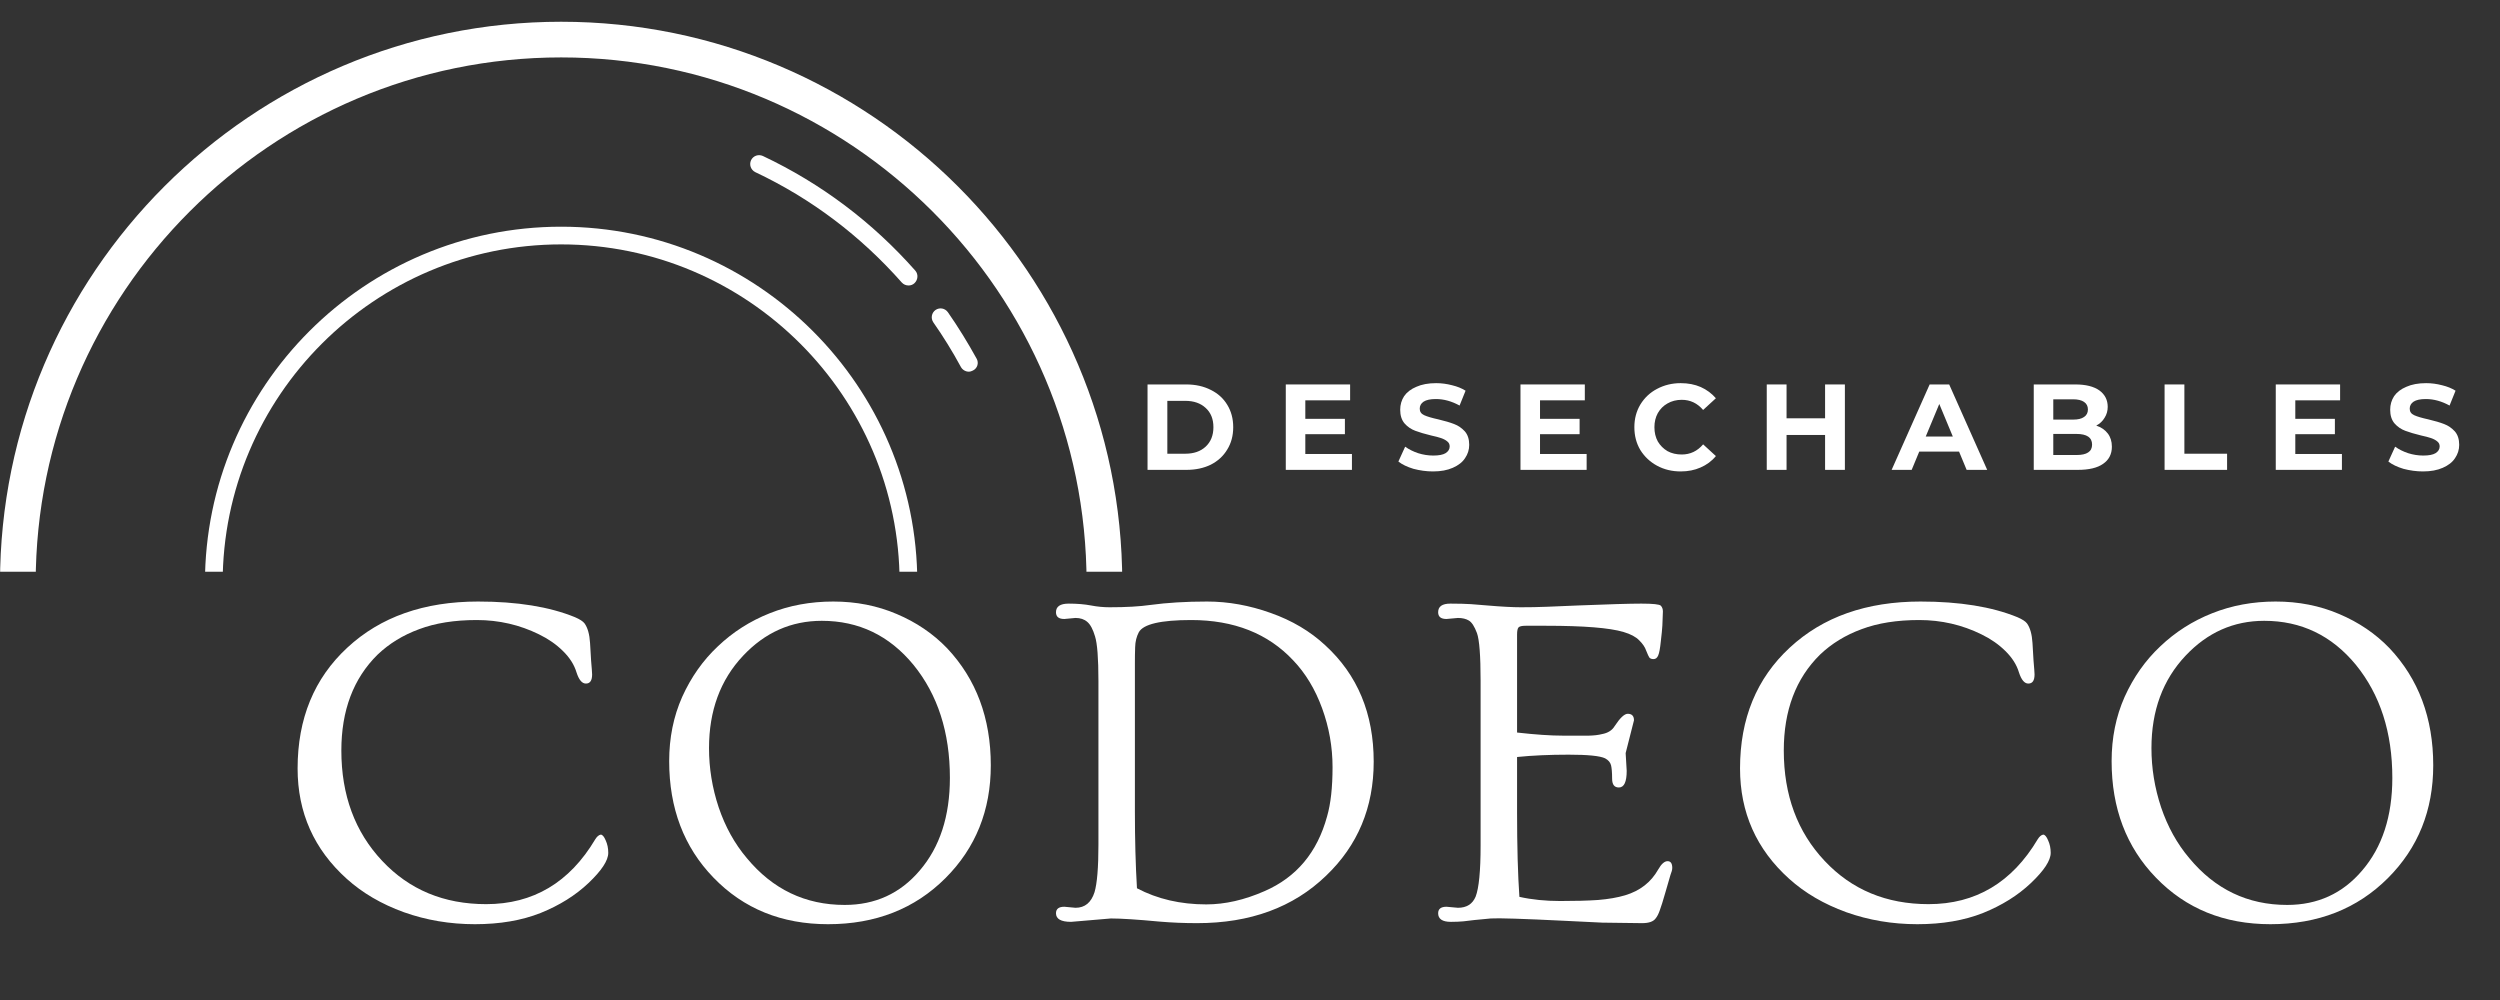<?xml version="1.0" encoding="UTF-8"?>
<svg xmlns="http://www.w3.org/2000/svg" xmlns:xlink="http://www.w3.org/1999/xlink" width="200" zoomAndPan="magnify" viewBox="0 0 150 60" height="80" preserveAspectRatio="xMidYMid meet" version="1.0">
  <rect x="0" y="0" width="150" height="60" fill="#333333" stroke="none"/>
  <defs>
    <g></g>
    <clipPath id="594a965916">
      <path d="M 0 1.305 L 67.5 1.305 L 67.5 34.305 L 0 34.305 Z M 0 1.305 " clip-rule="nonzero"></path>
    </clipPath>
    <clipPath id="5fb741258b">
      <path d="M 12 13 L 56 13 L 56 34.305 L 12 34.305 Z M 12 13 " clip-rule="nonzero"></path>
    </clipPath>
  </defs>
  <g clip-path="url(#594a965916)">
    <path fill="#ffffff" d="M 33.668 1.305 C 15.098 1.305 0 16.402 0 34.973 C 0 53.543 15.098 68.641 33.668 68.641 C 52.238 68.641 67.336 53.543 67.336 34.973 C 67.336 16.402 52.238 1.305 33.668 1.305 Z M 33.668 66.5 C 16.281 66.5 2.141 52.359 2.141 34.973 C 2.141 17.586 16.281 3.445 33.668 3.445 C 51.055 3.445 65.195 17.586 65.195 34.973 C 65.195 52.359 51.055 66.5 33.668 66.5 Z M 33.668 66.5 " fill-opacity="1" fill-rule="nonzero"></path>
  </g>
  <g clip-path="url(#5fb741258b)">
    <path fill="#ffffff" d="M 33.668 13.602 C 21.883 13.602 12.297 23.188 12.297 34.973 C 12.297 46.758 21.883 56.344 33.668 56.344 C 45.453 56.344 55.039 46.758 55.039 34.973 C 55.039 23.188 45.453 13.602 33.668 13.602 Z M 33.668 55.281 C 22.477 55.281 13.359 46.176 13.359 34.973 C 13.359 23.766 22.477 14.664 33.668 14.664 C 44.859 14.664 53.977 23.781 53.977 34.973 C 53.977 46.164 44.859 55.281 33.668 55.281 Z M 33.668 55.281 " fill-opacity="1" fill-rule="nonzero"></path>
  </g>
  <path fill="#ffffff" d="M 58.598 21.52 C 58.07 20.562 57.492 19.621 56.871 18.73 C 56.695 18.488 56.375 18.434 56.133 18.598 C 55.891 18.77 55.836 19.094 55.996 19.336 C 56.602 20.199 57.156 21.102 57.652 22.016 C 57.746 22.191 57.938 22.301 58.125 22.301 C 58.207 22.301 58.301 22.273 58.379 22.23 C 58.648 22.098 58.742 21.773 58.598 21.52 Z M 58.598 21.52 " fill-opacity="1" fill-rule="nonzero"></path>
  <path fill="#ffffff" d="M 45.316 10.328 C 48.684 11.918 51.633 14.152 54.109 16.953 C 54.219 17.074 54.367 17.129 54.516 17.129 C 54.637 17.129 54.77 17.086 54.867 16.992 C 55.082 16.793 55.109 16.453 54.918 16.238 C 52.348 13.332 49.277 11.016 45.773 9.359 C 45.504 9.238 45.195 9.344 45.062 9.613 C 44.941 9.883 45.047 10.191 45.316 10.328 Z M 45.316 10.328 " fill-opacity="1" fill-rule="nonzero"></path>
  <g fill="#ffffff" fill-opacity="1">
    <g transform="translate(68.243, 28.192)">
      <g>
        <path d="M 0.609 -5.125 L 2.938 -5.125 C 3.488 -5.125 3.977 -5.016 4.406 -4.797 C 4.832 -4.586 5.16 -4.289 5.391 -3.906 C 5.629 -3.52 5.75 -3.07 5.75 -2.562 C 5.75 -2.051 5.629 -1.602 5.391 -1.219 C 5.16 -0.832 4.832 -0.531 4.406 -0.312 C 3.977 -0.102 3.488 0 2.938 0 L 0.609 0 Z M 2.875 -0.969 C 3.383 -0.969 3.789 -1.109 4.094 -1.391 C 4.406 -1.68 4.562 -2.07 4.562 -2.562 C 4.562 -3.051 4.406 -3.438 4.094 -3.719 C 3.789 -4 3.383 -4.141 2.875 -4.141 L 1.797 -4.141 L 1.797 -0.969 Z M 2.875 -0.969 "></path>
      </g>
    </g>
  </g>
  <g fill="#ffffff" fill-opacity="1">
    <g transform="translate(76.538, 28.192)">
      <g>
        <path d="M 4.578 -0.953 L 4.578 0 L 0.609 0 L 0.609 -5.125 L 4.469 -5.125 L 4.469 -4.172 L 1.781 -4.172 L 1.781 -3.062 L 4.156 -3.062 L 4.156 -2.141 L 1.781 -2.141 L 1.781 -0.953 Z M 4.578 -0.953 "></path>
      </g>
    </g>
  </g>
  <g fill="#ffffff" fill-opacity="1">
    <g transform="translate(83.7, 28.192)">
      <g>
        <path d="M 2.281 0.094 C 1.883 0.094 1.492 0.039 1.109 -0.062 C 0.734 -0.176 0.43 -0.32 0.203 -0.5 L 0.609 -1.391 C 0.828 -1.234 1.086 -1.102 1.391 -1 C 1.691 -0.906 1.992 -0.859 2.297 -0.859 C 2.629 -0.859 2.875 -0.906 3.031 -1 C 3.195 -1.102 3.281 -1.238 3.281 -1.406 C 3.281 -1.531 3.234 -1.629 3.141 -1.703 C 3.047 -1.785 2.922 -1.852 2.766 -1.906 C 2.617 -1.957 2.422 -2.008 2.172 -2.062 C 1.785 -2.156 1.469 -2.25 1.219 -2.344 C 0.969 -2.438 0.754 -2.582 0.578 -2.781 C 0.398 -2.988 0.312 -3.266 0.312 -3.609 C 0.312 -3.91 0.391 -4.18 0.547 -4.422 C 0.711 -4.66 0.957 -4.848 1.281 -4.984 C 1.602 -5.129 2 -5.203 2.469 -5.203 C 2.789 -5.203 3.109 -5.16 3.422 -5.078 C 3.734 -5.004 4.004 -4.895 4.234 -4.75 L 3.875 -3.859 C 3.406 -4.117 2.93 -4.25 2.453 -4.25 C 2.117 -4.25 1.875 -4.195 1.719 -4.094 C 1.562 -3.988 1.484 -3.848 1.484 -3.672 C 1.484 -3.492 1.57 -3.363 1.75 -3.281 C 1.938 -3.195 2.219 -3.113 2.594 -3.031 C 2.988 -2.938 3.305 -2.844 3.547 -2.75 C 3.797 -2.656 4.008 -2.508 4.188 -2.312 C 4.363 -2.113 4.453 -1.844 4.453 -1.5 C 4.453 -1.207 4.367 -0.941 4.203 -0.703 C 4.047 -0.461 3.801 -0.27 3.469 -0.125 C 3.145 0.02 2.75 0.094 2.281 0.094 Z M 2.281 0.094 "></path>
      </g>
    </g>
  </g>
  <g fill="#ffffff" fill-opacity="1">
    <g transform="translate(90.62, 28.192)">
      <g>
        <path d="M 4.578 -0.953 L 4.578 0 L 0.609 0 L 0.609 -5.125 L 4.469 -5.125 L 4.469 -4.172 L 1.781 -4.172 L 1.781 -3.062 L 4.156 -3.062 L 4.156 -2.141 L 1.781 -2.141 L 1.781 -0.953 Z M 4.578 -0.953 "></path>
      </g>
    </g>
  </g>
  <g fill="#ffffff" fill-opacity="1">
    <g transform="translate(97.781, 28.192)">
      <g>
        <path d="M 3.062 0.094 C 2.539 0.094 2.066 -0.02 1.641 -0.25 C 1.223 -0.477 0.891 -0.789 0.641 -1.188 C 0.398 -1.594 0.281 -2.051 0.281 -2.562 C 0.281 -3.062 0.398 -3.516 0.641 -3.922 C 0.891 -4.328 1.223 -4.641 1.641 -4.859 C 2.066 -5.086 2.539 -5.203 3.062 -5.203 C 3.508 -5.203 3.91 -5.125 4.266 -4.969 C 4.617 -4.812 4.922 -4.586 5.172 -4.297 L 4.406 -3.594 C 4.062 -4 3.633 -4.203 3.125 -4.203 C 2.801 -4.203 2.516 -4.129 2.266 -3.984 C 2.023 -3.848 1.832 -3.656 1.688 -3.406 C 1.551 -3.156 1.484 -2.875 1.484 -2.562 C 1.484 -2.238 1.551 -1.953 1.688 -1.703 C 1.832 -1.461 2.023 -1.27 2.266 -1.125 C 2.516 -0.988 2.801 -0.922 3.125 -0.922 C 3.633 -0.922 4.062 -1.125 4.406 -1.531 L 5.172 -0.828 C 4.922 -0.523 4.613 -0.297 4.25 -0.141 C 3.895 0.016 3.5 0.094 3.062 0.094 Z M 3.062 0.094 "></path>
      </g>
    </g>
  </g>
  <g fill="#ffffff" fill-opacity="1">
    <g transform="translate(105.396, 28.192)">
      <g>
        <path d="M 5.297 -5.125 L 5.297 0 L 4.109 0 L 4.109 -2.094 L 1.797 -2.094 L 1.797 0 L 0.609 0 L 0.609 -5.125 L 1.797 -5.125 L 1.797 -3.094 L 4.109 -3.094 L 4.109 -5.125 Z M 5.297 -5.125 "></path>
      </g>
    </g>
  </g>
  <g fill="#ffffff" fill-opacity="1">
    <g transform="translate(113.56, 28.192)">
      <g>
        <path d="M 3.984 -1.094 L 1.594 -1.094 L 1.141 0 L -0.062 0 L 2.219 -5.125 L 3.391 -5.125 L 5.672 0 L 4.438 0 Z M 3.609 -2 L 2.797 -3.953 L 1.984 -2 Z M 3.609 -2 "></path>
      </g>
    </g>
  </g>
  <g fill="#ffffff" fill-opacity="1">
    <g transform="translate(121.416, 28.192)">
      <g>
        <path d="M 4.359 -2.656 C 4.648 -2.562 4.879 -2.406 5.047 -2.188 C 5.211 -1.977 5.297 -1.711 5.297 -1.391 C 5.297 -0.941 5.117 -0.598 4.766 -0.359 C 4.422 -0.117 3.914 0 3.25 0 L 0.609 0 L 0.609 -5.125 L 3.109 -5.125 C 3.734 -5.125 4.211 -5.004 4.547 -4.766 C 4.879 -4.523 5.047 -4.195 5.047 -3.781 C 5.047 -3.539 4.984 -3.32 4.859 -3.125 C 4.742 -2.926 4.578 -2.77 4.359 -2.656 Z M 1.781 -4.234 L 1.781 -3.016 L 2.969 -3.016 C 3.258 -3.016 3.477 -3.066 3.625 -3.172 C 3.781 -3.273 3.859 -3.426 3.859 -3.625 C 3.859 -3.82 3.781 -3.973 3.625 -4.078 C 3.477 -4.18 3.258 -4.234 2.969 -4.234 Z M 3.172 -0.891 C 3.484 -0.891 3.719 -0.941 3.875 -1.047 C 4.031 -1.148 4.109 -1.305 4.109 -1.516 C 4.109 -1.941 3.797 -2.156 3.172 -2.156 L 1.781 -2.156 L 1.781 -0.891 Z M 3.172 -0.891 "></path>
      </g>
    </g>
  </g>
  <g fill="#ffffff" fill-opacity="1">
    <g transform="translate(129.266, 28.192)">
      <g>
        <path d="M 0.609 -5.125 L 1.797 -5.125 L 1.797 -0.969 L 4.359 -0.969 L 4.359 0 L 0.609 0 Z M 0.609 -5.125 "></path>
      </g>
    </g>
  </g>
  <g fill="#ffffff" fill-opacity="1">
    <g transform="translate(135.937, 28.192)">
      <g>
        <path d="M 4.578 -0.953 L 4.578 0 L 0.609 0 L 0.609 -5.125 L 4.469 -5.125 L 4.469 -4.172 L 1.781 -4.172 L 1.781 -3.062 L 4.156 -3.062 L 4.156 -2.141 L 1.781 -2.141 L 1.781 -0.953 Z M 4.578 -0.953 "></path>
      </g>
    </g>
  </g>
  <g fill="#ffffff" fill-opacity="1">
    <g transform="translate(143.099, 28.192)">
      <g>
        <path d="M 2.281 0.094 C 1.883 0.094 1.492 0.039 1.109 -0.062 C 0.734 -0.176 0.43 -0.32 0.203 -0.5 L 0.609 -1.391 C 0.828 -1.234 1.086 -1.102 1.391 -1 C 1.691 -0.906 1.992 -0.859 2.297 -0.859 C 2.629 -0.859 2.875 -0.906 3.031 -1 C 3.195 -1.102 3.281 -1.238 3.281 -1.406 C 3.281 -1.531 3.234 -1.629 3.141 -1.703 C 3.047 -1.785 2.922 -1.852 2.766 -1.906 C 2.617 -1.957 2.422 -2.008 2.172 -2.062 C 1.785 -2.156 1.469 -2.25 1.219 -2.344 C 0.969 -2.438 0.754 -2.582 0.578 -2.781 C 0.398 -2.988 0.312 -3.266 0.312 -3.609 C 0.312 -3.91 0.391 -4.18 0.547 -4.422 C 0.711 -4.66 0.957 -4.848 1.281 -4.984 C 1.602 -5.129 2 -5.203 2.469 -5.203 C 2.789 -5.203 3.109 -5.16 3.422 -5.078 C 3.734 -5.004 4.004 -4.895 4.234 -4.75 L 3.875 -3.859 C 3.406 -4.117 2.93 -4.25 2.453 -4.25 C 2.117 -4.25 1.875 -4.195 1.719 -4.094 C 1.562 -3.988 1.484 -3.848 1.484 -3.672 C 1.484 -3.492 1.57 -3.363 1.75 -3.281 C 1.938 -3.195 2.219 -3.113 2.594 -3.031 C 2.988 -2.938 3.305 -2.844 3.547 -2.75 C 3.797 -2.656 4.008 -2.508 4.188 -2.312 C 4.363 -2.113 4.453 -1.844 4.453 -1.5 C 4.453 -1.207 4.367 -0.941 4.203 -0.703 C 4.047 -0.461 3.801 -0.27 3.469 -0.125 C 3.145 0.02 2.75 0.094 2.281 0.094 Z M 2.281 0.094 "></path>
      </g>
    </g>
  </g>
  <g fill="#ffffff" fill-opacity="1">
    <g transform="translate(16.465, 55.108)">
      <g>
        <path d="M 19.062 -14.641 C 19.062 -14.273 18.938 -14.094 18.688 -14.094 C 18.457 -14.094 18.27 -14.316 18.125 -14.766 C 17.988 -15.223 17.719 -15.648 17.312 -16.047 C 16.914 -16.441 16.438 -16.773 15.875 -17.047 C 14.719 -17.617 13.473 -17.906 12.141 -17.906 C 10.805 -17.906 9.656 -17.723 8.688 -17.359 C 7.719 -17.004 6.883 -16.492 6.188 -15.828 C 4.738 -14.398 4.016 -12.484 4.016 -10.078 C 4.016 -7.398 4.832 -5.191 6.469 -3.453 C 8.094 -1.723 10.172 -0.859 12.703 -0.859 C 15.523 -0.859 17.707 -2.156 19.25 -4.75 C 19.352 -4.914 19.461 -5.008 19.578 -5.031 C 19.68 -5.031 19.781 -4.914 19.875 -4.688 C 19.977 -4.469 20.031 -4.219 20.031 -3.938 C 20.031 -3.477 19.633 -2.875 18.844 -2.125 C 18.062 -1.383 17.102 -0.785 15.969 -0.328 C 14.844 0.117 13.531 0.344 12.031 0.344 C 10.531 0.344 9.109 0.102 7.766 -0.375 C 6.422 -0.863 5.281 -1.531 4.344 -2.375 C 2.375 -4.145 1.391 -6.352 1.391 -9 C 1.391 -11.988 2.383 -14.406 4.375 -16.25 C 6.363 -18.094 8.977 -19.016 12.219 -19.016 C 14.562 -19.016 16.5 -18.703 18.031 -18.078 C 18.32 -17.953 18.516 -17.828 18.609 -17.703 C 18.797 -17.441 18.906 -17.051 18.938 -16.531 C 18.969 -16.02 18.988 -15.672 19 -15.484 C 19.039 -15.023 19.062 -14.742 19.062 -14.641 Z M 19.062 -14.641 "></path>
      </g>
    </g>
  </g>
  <g fill="#ffffff" fill-opacity="1">
    <g transform="translate(38.76, 55.108)">
      <g>
        <path d="M 1.391 -9.438 C 1.391 -10.832 1.648 -12.117 2.172 -13.297 C 2.703 -14.473 3.414 -15.484 4.312 -16.328 C 5.207 -17.18 6.242 -17.844 7.422 -18.312 C 8.598 -18.781 9.867 -19.016 11.234 -19.016 C 12.609 -19.016 13.879 -18.766 15.047 -18.266 C 16.211 -17.773 17.219 -17.094 18.062 -16.219 C 19.812 -14.363 20.688 -12.02 20.688 -9.188 C 20.688 -6.488 19.781 -4.234 17.969 -2.422 C 16.125 -0.578 13.773 0.344 10.922 0.344 C 8.141 0.344 5.848 -0.586 4.047 -2.453 C 2.273 -4.285 1.391 -6.613 1.391 -9.438 Z M 3.781 -10.219 C 3.781 -9.02 3.973 -7.836 4.359 -6.672 C 4.754 -5.504 5.316 -4.488 6.047 -3.625 C 7.598 -1.75 9.555 -0.812 11.922 -0.812 C 13.754 -0.812 15.254 -1.5 16.422 -2.875 C 17.629 -4.281 18.234 -6.133 18.234 -8.438 C 18.234 -11.164 17.504 -13.426 16.047 -15.219 C 14.598 -16.977 12.766 -17.859 10.547 -17.859 C 8.711 -17.859 7.141 -17.16 5.828 -15.766 C 4.461 -14.316 3.781 -12.469 3.781 -10.219 Z M 3.781 -10.219 "></path>
      </g>
    </g>
  </g>
  <g fill="#ffffff" fill-opacity="1">
    <g transform="translate(62.406, 55.108)">
      <g>
        <path d="M 1.859 0.203 C 1.254 0.203 0.953 0.031 0.953 -0.312 C 0.953 -0.57 1.117 -0.703 1.453 -0.703 L 2.125 -0.641 C 2.688 -0.641 3.066 -0.953 3.266 -1.578 C 3.422 -2.109 3.5 -3.055 3.5 -4.422 L 3.5 -14.25 C 3.5 -15.613 3.43 -16.504 3.297 -16.922 C 3.172 -17.348 3.016 -17.641 2.828 -17.797 C 2.648 -17.953 2.414 -18.031 2.125 -18.031 L 1.453 -17.969 C 1.117 -17.969 0.953 -18.102 0.953 -18.375 C 0.953 -18.719 1.207 -18.891 1.719 -18.891 C 2.227 -18.891 2.672 -18.852 3.047 -18.781 C 3.43 -18.707 3.805 -18.672 4.172 -18.672 C 5.16 -18.672 5.977 -18.719 6.625 -18.812 C 7.613 -18.945 8.742 -19.016 10.016 -19.016 C 11.297 -19.016 12.57 -18.785 13.844 -18.328 C 15.113 -17.879 16.203 -17.234 17.109 -16.391 C 19.047 -14.617 20.016 -12.289 20.016 -9.406 C 20.016 -6.664 19.062 -4.383 17.156 -2.562 C 15.188 -0.664 12.609 0.281 9.422 0.281 C 8.648 0.281 7.898 0.25 7.172 0.188 C 5.828 0.062 4.852 0 4.25 0 Z M 5.688 -6.422 C 5.688 -4.766 5.727 -3.227 5.812 -1.812 C 7.039 -1.164 8.426 -0.844 9.969 -0.844 C 11.094 -0.844 12.258 -1.109 13.469 -1.641 C 15.383 -2.473 16.633 -3.969 17.219 -6.125 C 17.438 -6.883 17.547 -7.867 17.547 -9.078 C 17.547 -10.297 17.336 -11.473 16.922 -12.609 C 16.504 -13.754 15.926 -14.711 15.188 -15.484 C 13.676 -17.098 11.633 -17.906 9.062 -17.906 C 7.238 -17.906 6.191 -17.66 5.922 -17.172 C 5.785 -16.91 5.711 -16.613 5.703 -16.281 C 5.691 -15.957 5.688 -15.641 5.688 -15.328 Z M 5.688 -6.422 "></path>
      </g>
    </g>
  </g>
  <g fill="#ffffff" fill-opacity="1">
    <g transform="translate(85.383, 55.108)">
      <g>
        <path d="M 1.672 0.203 C 1.16 0.203 0.906 0.031 0.906 -0.312 C 0.906 -0.57 1.07 -0.703 1.406 -0.703 L 2.094 -0.641 C 2.613 -0.641 2.969 -0.863 3.156 -1.312 C 3.352 -1.82 3.453 -2.844 3.453 -4.375 L 3.453 -14.25 C 3.453 -15.77 3.379 -16.727 3.234 -17.125 C 3.086 -17.52 2.926 -17.77 2.75 -17.875 C 2.582 -17.977 2.363 -18.031 2.094 -18.031 L 1.406 -17.969 C 1.07 -17.969 0.906 -18.102 0.906 -18.375 C 0.906 -18.719 1.148 -18.891 1.641 -18.891 C 2.141 -18.891 2.551 -18.879 2.875 -18.859 C 3.195 -18.836 3.52 -18.812 3.844 -18.781 C 4.707 -18.707 5.383 -18.672 5.875 -18.672 C 6.375 -18.672 6.898 -18.68 7.453 -18.703 C 8.016 -18.723 8.641 -18.75 9.328 -18.781 C 11.141 -18.852 12.395 -18.891 13.094 -18.891 C 13.801 -18.891 14.191 -18.848 14.266 -18.766 C 14.348 -18.68 14.391 -18.566 14.391 -18.422 C 14.391 -18.273 14.383 -18.133 14.375 -18 C 14.375 -17.875 14.367 -17.734 14.359 -17.578 C 14.348 -17.367 14.316 -17.051 14.266 -16.625 C 14.223 -16.207 14.172 -15.926 14.109 -15.781 C 14.047 -15.633 13.953 -15.562 13.828 -15.562 C 13.711 -15.562 13.629 -15.594 13.578 -15.656 C 13.535 -15.719 13.473 -15.852 13.391 -16.062 C 13.316 -16.281 13.176 -16.488 12.969 -16.688 C 12.77 -16.895 12.457 -17.062 12.031 -17.188 C 11.195 -17.438 9.648 -17.562 7.391 -17.562 L 6.156 -17.562 C 5.938 -17.562 5.797 -17.531 5.734 -17.469 C 5.672 -17.406 5.641 -17.258 5.641 -17.031 L 5.641 -11.156 C 6.742 -11.031 7.66 -10.969 8.391 -10.969 C 9.117 -10.969 9.641 -10.969 9.953 -10.969 C 10.266 -10.977 10.523 -11.008 10.734 -11.062 C 11.086 -11.125 11.344 -11.285 11.5 -11.547 C 11.82 -12.035 12.082 -12.281 12.281 -12.281 C 12.531 -12.281 12.656 -12.148 12.656 -11.891 L 12.156 -9.922 L 12.219 -8.859 C 12.219 -8.191 12.062 -7.859 11.75 -7.859 C 11.477 -7.859 11.344 -8.035 11.344 -8.391 C 11.344 -8.754 11.32 -9.02 11.281 -9.188 C 11.238 -9.363 11.117 -9.504 10.922 -9.609 C 10.617 -9.754 9.891 -9.828 8.734 -9.828 C 7.586 -9.828 6.555 -9.781 5.641 -9.688 L 5.641 -6.375 C 5.641 -4.32 5.688 -2.629 5.781 -1.297 C 6.531 -1.129 7.348 -1.047 8.234 -1.047 C 9.117 -1.047 9.875 -1.066 10.5 -1.109 C 11.125 -1.16 11.664 -1.254 12.125 -1.391 C 13.02 -1.66 13.68 -2.176 14.109 -2.938 C 14.297 -3.27 14.484 -3.438 14.672 -3.438 C 14.859 -3.438 14.953 -3.301 14.953 -3.031 C 14.953 -2.926 14.914 -2.785 14.844 -2.609 C 14.77 -2.367 14.664 -2.008 14.531 -1.531 C 14.395 -1.051 14.285 -0.703 14.203 -0.484 C 14.129 -0.273 14.047 -0.113 13.953 0 C 13.816 0.188 13.547 0.281 13.141 0.281 C 12.734 0.281 12.336 0.273 11.953 0.266 C 11.566 0.266 11.164 0.258 10.75 0.25 C 10.27 0.227 9.523 0.191 8.516 0.141 C 5.984 0.016 4.5 -0.031 4.062 0 C 3.625 0.039 3.297 0.07 3.078 0.094 C 2.859 0.125 2.641 0.148 2.422 0.172 C 2.211 0.191 1.961 0.203 1.672 0.203 Z M 1.672 0.203 "></path>
      </g>
    </g>
  </g>
  <g fill="#ffffff" fill-opacity="1">
    <g transform="translate(103.011, 55.108)">
      <g>
        <path d="M 19.062 -14.641 C 19.062 -14.273 18.938 -14.094 18.688 -14.094 C 18.457 -14.094 18.27 -14.316 18.125 -14.766 C 17.988 -15.223 17.719 -15.648 17.312 -16.047 C 16.914 -16.441 16.438 -16.773 15.875 -17.047 C 14.719 -17.617 13.473 -17.906 12.141 -17.906 C 10.805 -17.906 9.656 -17.723 8.688 -17.359 C 7.719 -17.004 6.883 -16.492 6.188 -15.828 C 4.738 -14.398 4.016 -12.484 4.016 -10.078 C 4.016 -7.398 4.832 -5.191 6.469 -3.453 C 8.094 -1.723 10.172 -0.859 12.703 -0.859 C 15.523 -0.859 17.707 -2.156 19.25 -4.75 C 19.352 -4.914 19.461 -5.008 19.578 -5.031 C 19.68 -5.031 19.781 -4.914 19.875 -4.688 C 19.977 -4.469 20.031 -4.219 20.031 -3.938 C 20.031 -3.477 19.633 -2.875 18.844 -2.125 C 18.062 -1.383 17.102 -0.785 15.969 -0.328 C 14.844 0.117 13.531 0.344 12.031 0.344 C 10.531 0.344 9.109 0.102 7.766 -0.375 C 6.422 -0.863 5.281 -1.531 4.344 -2.375 C 2.375 -4.145 1.391 -6.352 1.391 -9 C 1.391 -11.988 2.383 -14.406 4.375 -16.25 C 6.363 -18.094 8.977 -19.016 12.219 -19.016 C 14.562 -19.016 16.5 -18.703 18.031 -18.078 C 18.32 -17.953 18.516 -17.828 18.609 -17.703 C 18.797 -17.441 18.906 -17.051 18.938 -16.531 C 18.969 -16.02 18.988 -15.672 19 -15.484 C 19.039 -15.023 19.062 -14.742 19.062 -14.641 Z M 19.062 -14.641 "></path>
      </g>
    </g>
  </g>
  <g fill="#ffffff" fill-opacity="1">
    <g transform="translate(125.306, 55.108)">
      <g>
        <path d="M 1.391 -9.438 C 1.391 -10.832 1.648 -12.117 2.172 -13.297 C 2.703 -14.473 3.414 -15.484 4.312 -16.328 C 5.207 -17.18 6.242 -17.844 7.422 -18.312 C 8.598 -18.781 9.867 -19.016 11.234 -19.016 C 12.609 -19.016 13.879 -18.766 15.047 -18.266 C 16.211 -17.773 17.219 -17.094 18.062 -16.219 C 19.812 -14.363 20.688 -12.02 20.688 -9.188 C 20.688 -6.488 19.781 -4.234 17.969 -2.422 C 16.125 -0.578 13.773 0.344 10.922 0.344 C 8.141 0.344 5.848 -0.586 4.047 -2.453 C 2.273 -4.285 1.391 -6.613 1.391 -9.438 Z M 3.781 -10.219 C 3.781 -9.02 3.973 -7.836 4.359 -6.672 C 4.754 -5.504 5.316 -4.488 6.047 -3.625 C 7.598 -1.75 9.555 -0.812 11.922 -0.812 C 13.754 -0.812 15.254 -1.5 16.422 -2.875 C 17.629 -4.281 18.234 -6.133 18.234 -8.438 C 18.234 -11.164 17.504 -13.426 16.047 -15.219 C 14.598 -16.977 12.766 -17.859 10.547 -17.859 C 8.711 -17.859 7.141 -17.16 5.828 -15.766 C 4.461 -14.316 3.781 -12.469 3.781 -10.219 Z M 3.781 -10.219 "></path>
      </g>
    </g>
  </g>
</svg>
